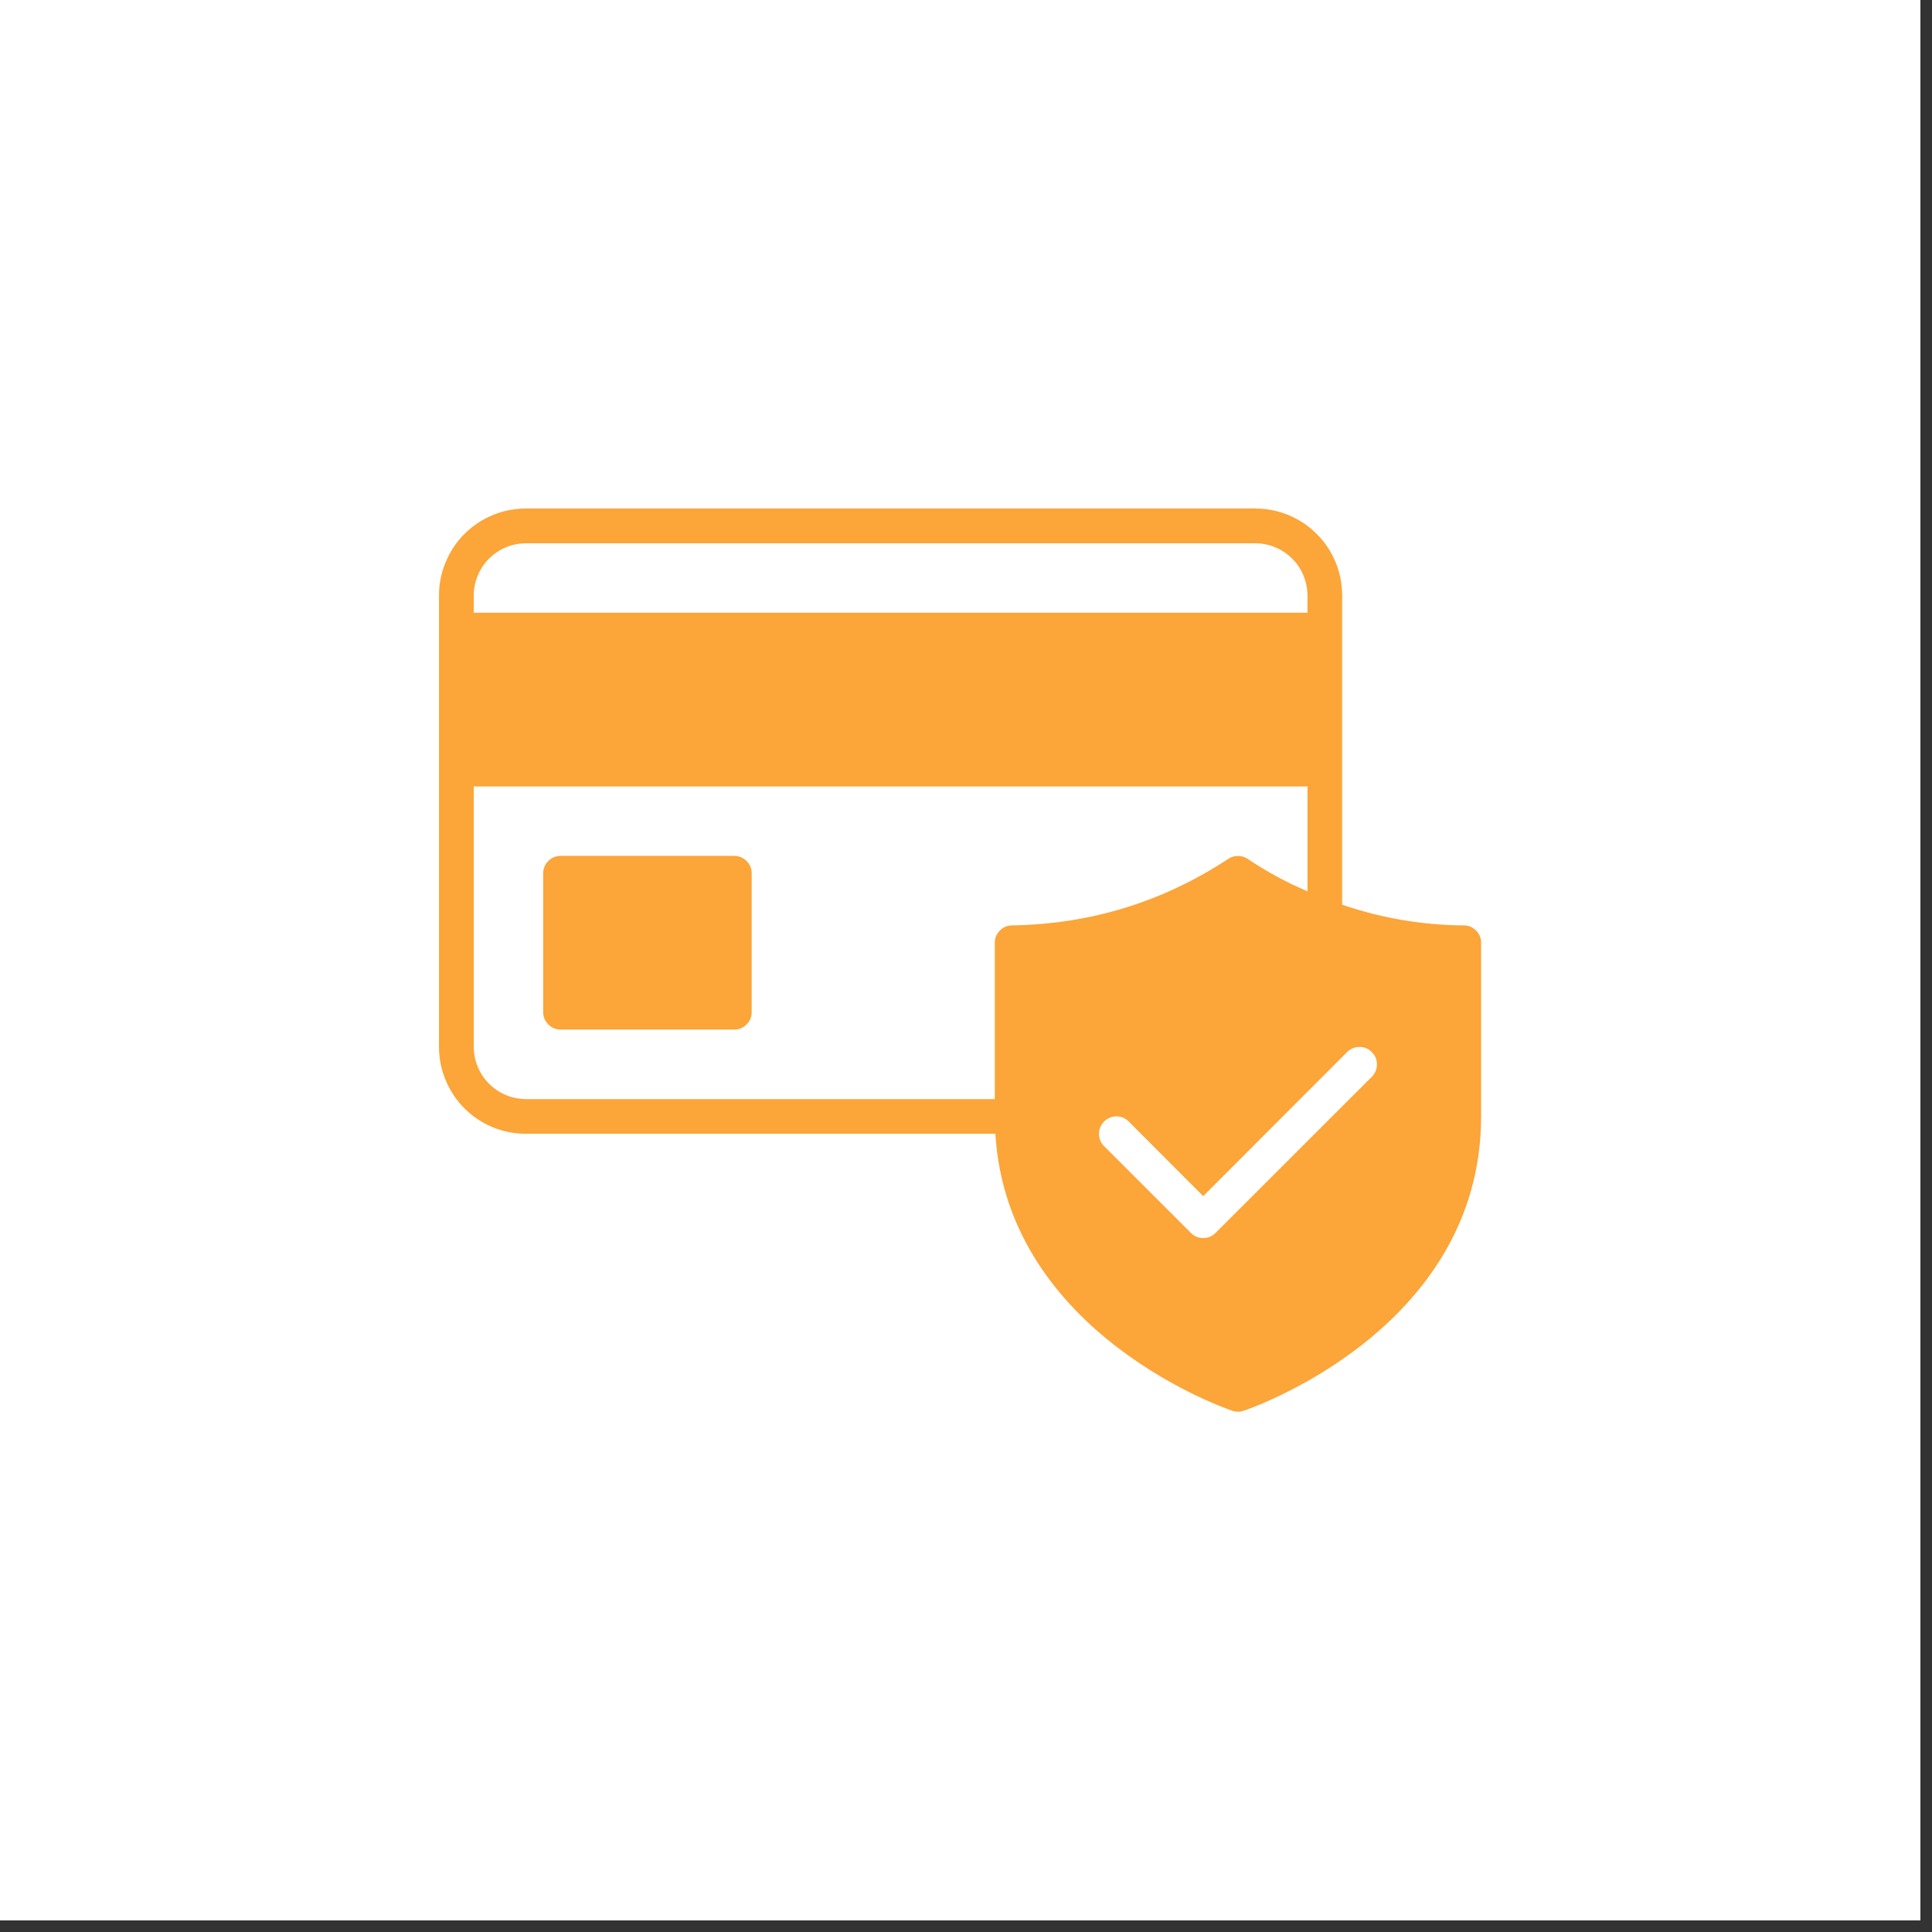 <svg xmlns="http://www.w3.org/2000/svg" xmlns:xlink="http://www.w3.org/1999/xlink" width="110" zoomAndPan="magnify" viewBox="0 0 82.5 82.5" height="110" preserveAspectRatio="xMidYMid meet" version="1.0"><rect x="0" y="0" width="82.5" height="82.5" fill="#333333" stroke="none"/><defs><clipPath id="685cb10e8d"><path d="M 0 0 L 82.004 0 L 82.004 82.004 L 0 82.004 Z M 0 0 " clip-rule="nonzero"/></clipPath><clipPath id="fae56c1c18"><path d="M 18.738 21.715 L 63.465 21.715 L 63.465 60.48 L 18.738 60.48 Z M 18.738 21.715 " clip-rule="nonzero"/></clipPath></defs><g clip-path="url(#685cb10e8d)"><path fill="#ffffff" d="M 0 0 L 82.004 0 L 82.004 82.004 L 0 82.004 Z M 0 0 " fill-opacity="1" fill-rule="nonzero"/><path fill="#ffffff" d="M 0 0 L 82.004 0 L 82.004 82.004 L 0 82.004 Z M 0 0 " fill-opacity="1" fill-rule="nonzero"/></g><g clip-path="url(#fae56c1c18)"><path fill="#fca538" d="M 62.504 39.516 C 60.727 39.504 58.996 39.207 57.312 38.633 L 57.312 25.422 C 57.312 24.934 57.219 24.457 57.031 24.004 C 56.844 23.551 56.574 23.148 56.227 22.801 C 55.879 22.453 55.48 22.188 55.023 21.996 C 54.57 21.809 54.098 21.715 53.605 21.715 L 22.457 21.715 C 21.965 21.715 21.492 21.809 21.035 21.996 C 20.582 22.188 20.18 22.453 19.832 22.801 C 19.484 23.148 19.219 23.551 19.031 24.004 C 18.84 24.457 18.746 24.934 18.746 25.422 L 18.746 44.707 C 18.746 45.199 18.84 45.672 19.031 46.125 C 19.219 46.582 19.484 46.98 19.832 47.328 C 20.18 47.676 20.582 47.945 21.035 48.133 C 21.492 48.32 21.965 48.414 22.457 48.414 L 42.504 48.414 C 43.027 57.027 52.539 60.215 52.633 60.246 C 52.785 60.297 52.941 60.297 53.094 60.246 C 53.199 60.215 63.246 56.848 63.246 47.672 L 63.246 40.258 C 63.246 40.051 63.176 39.879 63.027 39.734 C 62.883 39.59 62.711 39.516 62.504 39.516 Z M 20.23 25.422 C 20.23 25.129 20.289 24.844 20.402 24.574 C 20.516 24.301 20.676 24.059 20.883 23.852 C 21.094 23.645 21.332 23.484 21.605 23.371 C 21.875 23.258 22.16 23.199 22.457 23.199 L 53.605 23.199 C 53.898 23.199 54.184 23.258 54.457 23.371 C 54.727 23.484 54.969 23.645 55.176 23.852 C 55.387 24.059 55.547 24.301 55.66 24.574 C 55.773 24.844 55.828 25.129 55.832 25.422 L 55.832 26.164 L 20.23 26.164 Z M 43.223 39.516 C 43.016 39.516 42.844 39.59 42.699 39.734 C 42.555 39.879 42.48 40.051 42.48 40.258 L 42.48 46.934 L 22.457 46.934 C 22.16 46.93 21.875 46.875 21.605 46.762 C 21.332 46.648 21.094 46.488 20.883 46.277 C 20.676 46.07 20.516 45.828 20.402 45.559 C 20.289 45.285 20.23 45 20.23 44.707 L 20.23 33.582 L 55.832 33.582 L 55.832 38.062 C 54.945 37.684 54.102 37.227 53.301 36.691 C 53.172 36.598 53.023 36.551 52.863 36.551 C 52.703 36.551 52.559 36.598 52.426 36.691 C 49.633 38.52 46.562 39.461 43.223 39.516 Z M 58.582 45.977 L 51.906 52.648 C 51.762 52.793 51.586 52.867 51.379 52.867 C 51.176 52.867 51 52.793 50.855 52.648 L 47.145 48.941 C 47 48.797 46.93 48.621 46.93 48.418 C 46.93 48.211 47.004 48.035 47.148 47.891 C 47.293 47.746 47.469 47.672 47.672 47.672 C 47.879 47.672 48.055 47.746 48.199 47.891 L 51.379 51.078 L 57.527 44.922 C 57.676 44.777 57.852 44.707 58.055 44.707 C 58.262 44.707 58.434 44.777 58.578 44.926 C 58.727 45.07 58.797 45.246 58.797 45.449 C 58.797 45.656 58.727 45.828 58.582 45.977 Z M 32.098 37.289 L 32.098 43.223 C 32.098 43.43 32.023 43.602 31.879 43.746 C 31.734 43.891 31.559 43.965 31.355 43.965 L 23.938 43.965 C 23.734 43.965 23.559 43.891 23.414 43.746 C 23.27 43.602 23.199 43.43 23.195 43.223 L 23.195 37.289 C 23.199 37.086 23.27 36.91 23.414 36.766 C 23.559 36.621 23.734 36.551 23.938 36.547 L 31.355 36.547 C 31.559 36.551 31.734 36.621 31.879 36.766 C 32.023 36.91 32.098 37.086 32.098 37.289 Z M 32.098 37.289 " fill-opacity="1" fill-rule="nonzero"/></g></svg>